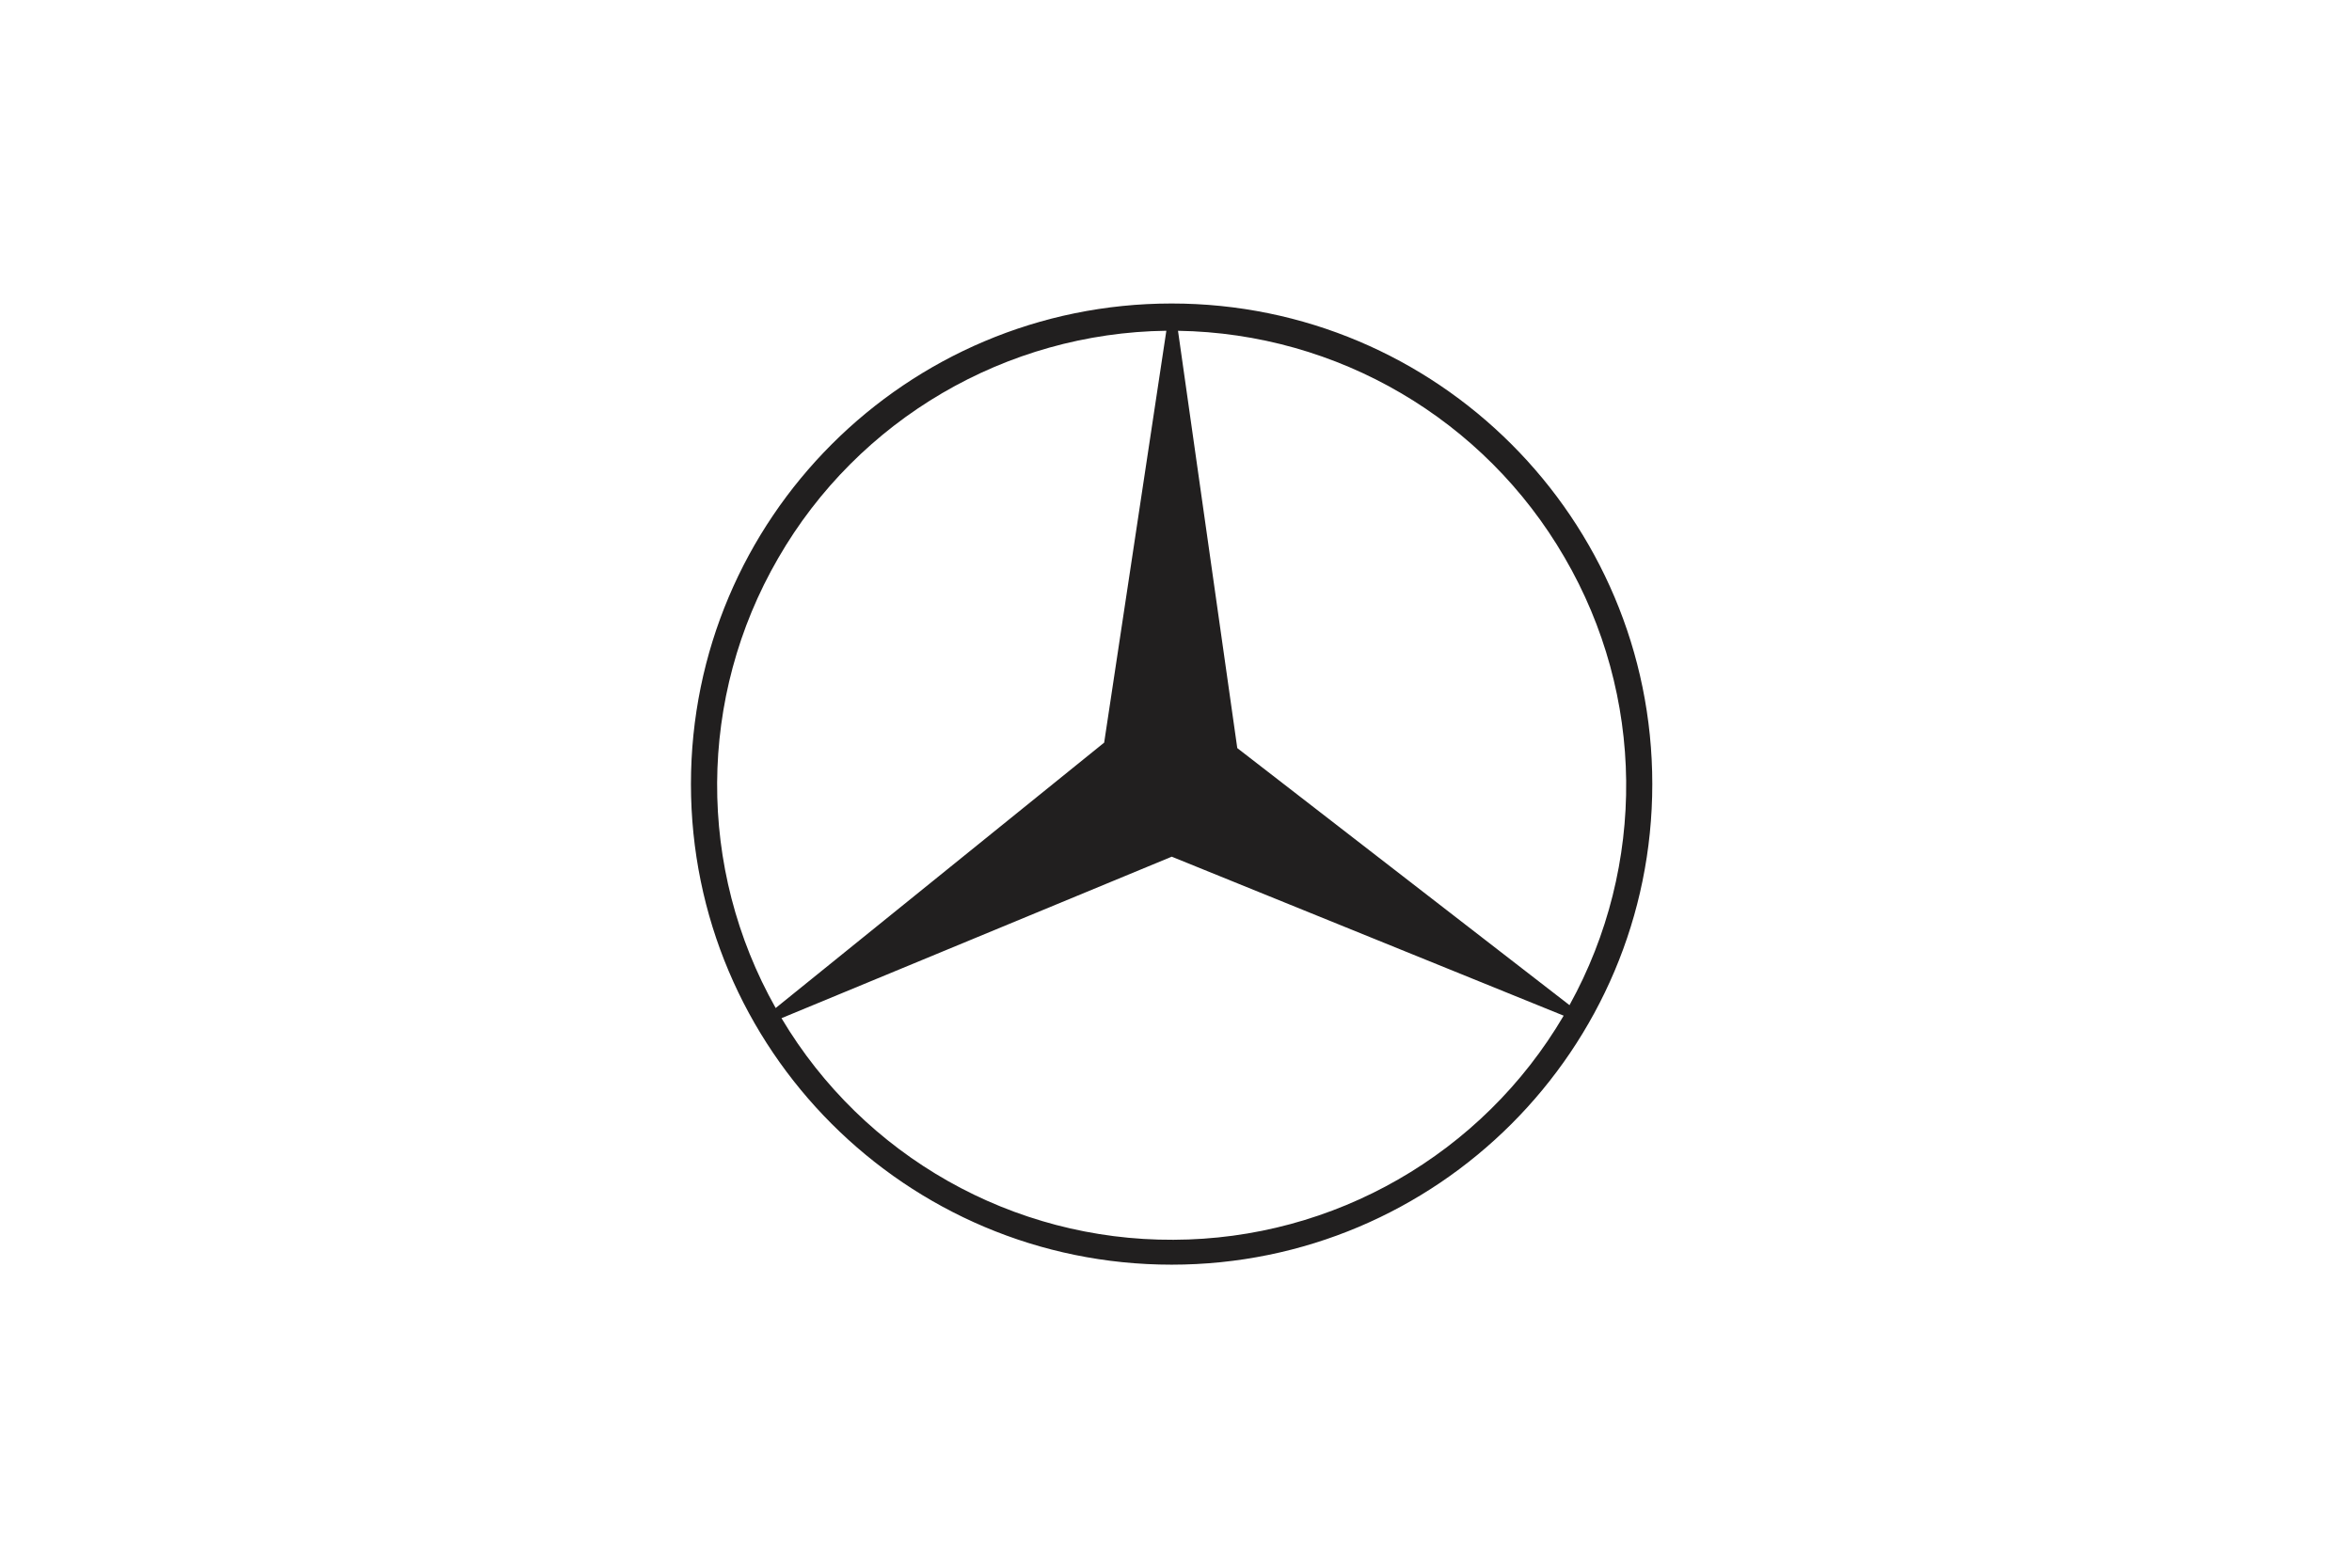 <?xml version="1.0" encoding="utf-8"?>
<!-- Generator: Adobe Illustrator 16.0.0, SVG Export Plug-In . SVG Version: 6.00 Build 0)  -->
<!DOCTYPE svg PUBLIC "-//W3C//DTD SVG 1.1//EN" "http://www.w3.org/Graphics/SVG/1.1/DTD/svg11.dtd">
<svg version="1.1" id="Layer_1" xmlns="http://www.w3.org/2000/svg" xmlns:xlink="http://www.w3.org/1999/xlink" x="0px" y="0px"
	 width="382.68px" height="255.121px" viewBox="0 0 382.68 255.121" enable-background="new 0 0 382.68 255.121"
	 xml:space="preserve">
<path fill="#211F1F" d="M190.627,49.39c-43.192,0-78.208,35.016-78.208,78.209c0,43.193,35.017,78.209,78.208,78.209
	c43.192,0,78.208-35.016,78.208-78.209C268.835,84.405,233.821,49.39,190.627,49.39z M126.613,90.836
	c13.039-22.615,37.079-36.671,63.157-37.011l-10.118,67.027l-53.446,43.191C113.37,141.292,113.506,113.449,126.613,90.836z
	 M190.919,201.756c-26.144,0.135-50.389-13.583-63.767-36.061l63.496-26.281l63.767,25.873
	C241.174,187.833,216.998,201.688,190.919,201.756z M201.31,121.741l-9.644-67.91c26.01,0.406,49.846,14.396,62.885,36.874
	c13.105,22.477,13.378,50.118,0.814,72.868L201.31,121.741z"/>
</svg>
